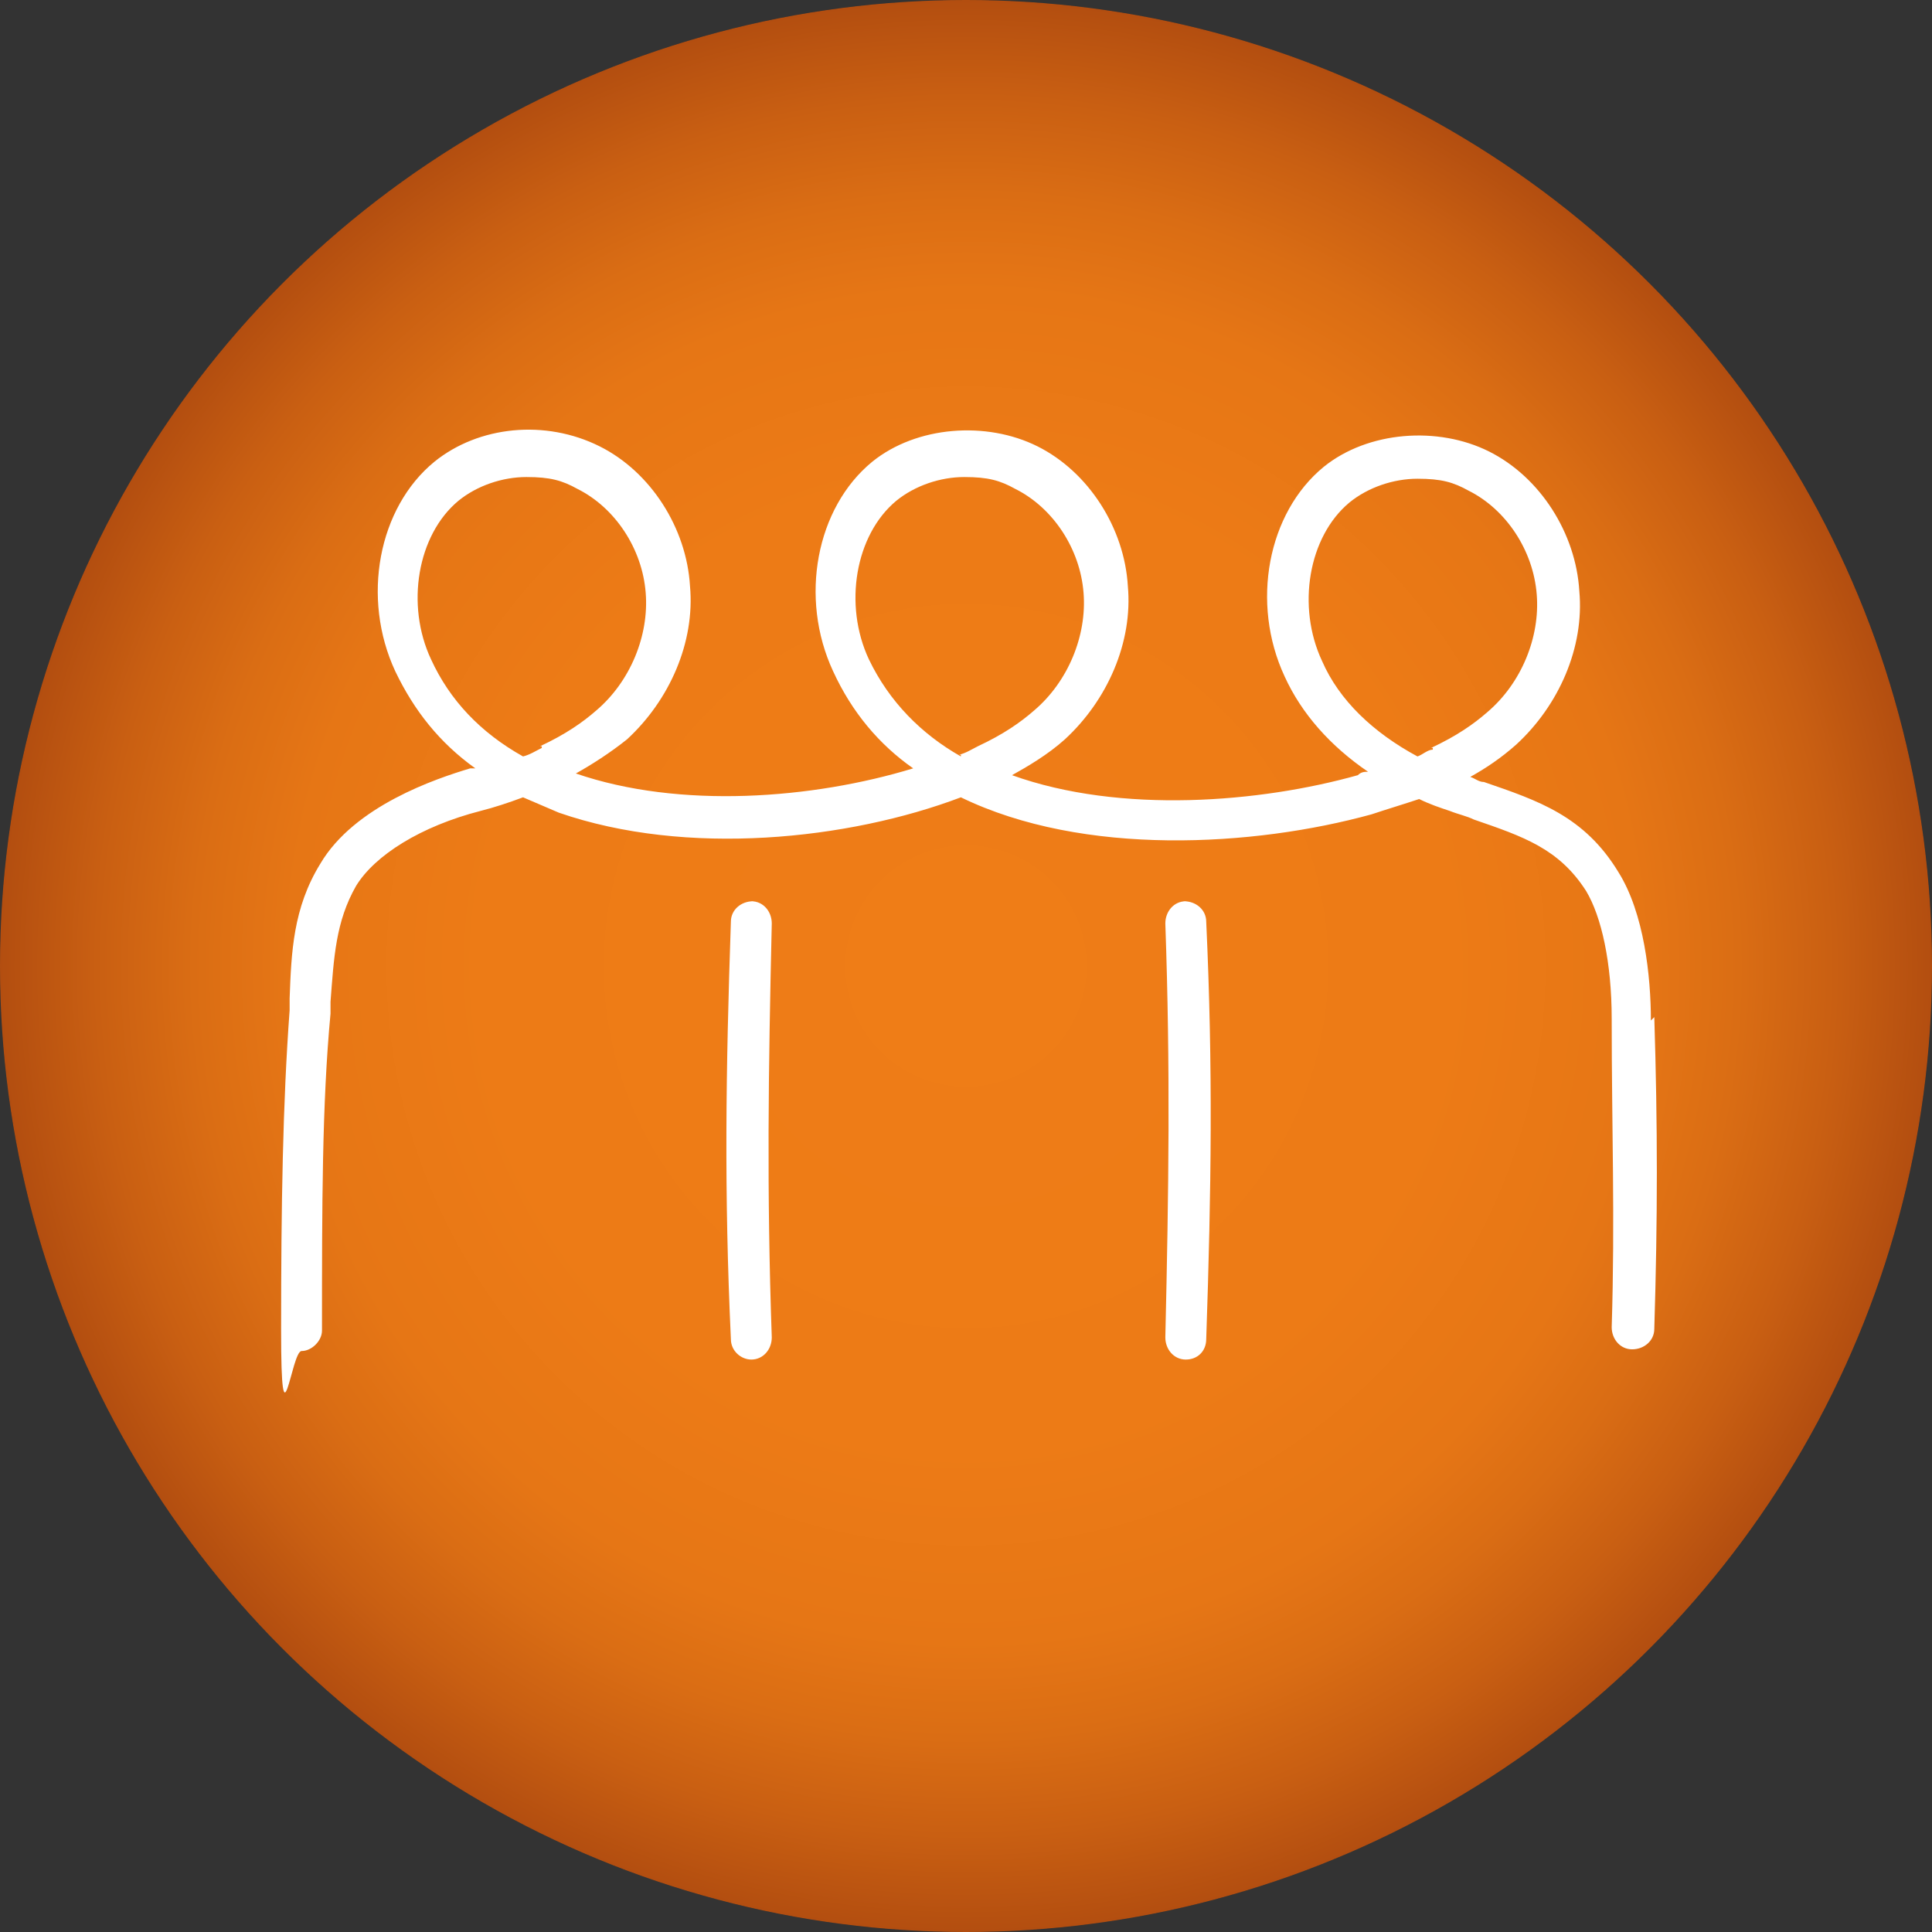 <?xml version="1.0" encoding="UTF-8"?>
<svg id="Laag_1" xmlns="http://www.w3.org/2000/svg" version="1.1" xmlns:xlink="http://www.w3.org/1999/xlink" viewBox="0 0 113.4 113.4">
  <rect x="0" y="0" width="113.4" height="113.4" fill="#333333" stroke="none"/>
  <!-- Generator: Adobe Illustrator 29.2.0, SVG Export Plug-In . SVG Version: 2.1.0 Build 108)  -->
  <defs>
    <style>
      .st0 {
        fill: #fff;
      }

      .st1 {
        fill: url(#Naamloos_verloop);
      }
    </style>
    <radialGradient id="Naamloos_verloop" data-name="Naamloos verloop" cx="56.7" cy="56.8" fx="56.7" fy="56.8" r="56.7" gradientTransform="translate(0 113.5) scale(1 -1)" gradientUnits="userSpaceOnUse">
      <stop offset="0" stop-color="#ef7d17"/>
      <stop offset=".5" stop-color="#ed7b16"/>
      <stop offset=".7" stop-color="#e67615"/>
      <stop offset=".8" stop-color="#da6d14"/>
      <stop offset=".9" stop-color="#c95f12"/>
      <stop offset="1" stop-color="#b34e10"/>
      <stop offset="1" stop-color="#ab480f"/>
    </radialGradient>
  </defs>
  <circle class="st1" cx="56.7" cy="56.7" r="56.7"/>
  <g>
    <path class="st0" d="M96.9,59.9c0-2.6-.4-6.3-1.9-8.7-2-3.3-4.7-4.2-7.9-5.3-.3,0-.5-.2-.8-.3.9-.5,1.8-1.1,2.7-1.9,2.5-2.3,4-5.7,3.7-9-.2-3.4-2.3-6.7-5.3-8.2s-7.1-1.2-9.7.9c-3.3,2.7-4.3,8-2.3,12.3,1,2.2,2.7,4.1,4.9,5.6-.2,0-.4,0-.6.2-5.7,1.6-13.9,2.3-20.3,0,.9-.5,2.1-1.2,3.1-2.1,2.5-2.3,4-5.7,3.7-9-.2-3.4-2.3-6.7-5.3-8.2s-7.1-1.2-9.7.9c-3.3,2.7-4.3,8-2.3,12.3,1.1,2.4,2.7,4.3,4.7,5.7-5.9,1.8-13.7,2.4-19.8.3.9-.5,2-1.2,3-2,2.5-2.3,4-5.7,3.7-9-.2-3.4-2.3-6.7-5.3-8.2-3.2-1.6-7.1-1.2-9.7.9-3.3,2.7-4.3,8-2.3,12.3,1.1,2.3,2.6,4.2,4.7,5.7h-.3c-2,.6-6.8,2.2-8.8,5.6-1.6,2.6-1.7,5.2-1.8,7.9v.7c-.4,5.4-.5,11.4-.5,18.8s.6,1.2,1.2,1.2,1.2-.6,1.2-1.2c0-7.3,0-13.3.5-18.6v-.7c.2-2.6.3-4.7,1.5-6.8,1.1-1.8,3.8-3.5,7.3-4.4.8-.2,1.7-.5,2.5-.8.7.3,1.4.6,2.1.9,7.5,2.6,17,1.6,23.6-.9,7.2,3.5,17.2,2.9,24.1,1,.9-.3,1.9-.6,2.8-.9.6.3,1.2.5,1.8.7.5.2,1,.3,1.4.5,2.9,1,5,1.7,6.6,4.2.9,1.5,1.5,4.2,1.5,7.5,0,6.4.2,11.7,0,18.1,0,.7.5,1.3,1.2,1.3s1.3-.5,1.3-1.2c.2-6.5.2-11.9,0-18.3l-.2.2ZM31.8,43.9c-.4.2-.7.4-1.1.5-2.5-1.4-4.3-3.3-5.4-5.7-1.5-3.2-.8-7.3,1.6-9.3,1.1-.9,2.6-1.4,4-1.4s2.1.2,3,.7c2.2,1.1,3.8,3.5,4,6.1.2,2.5-.9,5.2-2.9,6.9-.8.7-1.8,1.4-3.3,2.1h.1ZM56.4,44.4c-2.3-1.3-4.2-3.2-5.4-5.7-1.5-3.2-.8-7.3,1.6-9.3,1.1-.9,2.6-1.4,4-1.4s2.1.2,3,.7c2.2,1.1,3.8,3.5,4,6.1.2,2.5-.9,5.2-2.9,6.9-.8.7-1.8,1.4-3.3,2.1-.4.2-.7.4-1.1.5h.1ZM84.1,44c-.3,0-.6.3-.9.4-2.6-1.4-4.6-3.3-5.6-5.6-1.5-3.2-.8-7.3,1.6-9.3,1.1-.9,2.6-1.4,4-1.4s2.1.2,3,.7c2.2,1.1,3.8,3.5,4,6.1.2,2.5-.9,5.2-2.9,6.9-.8.7-1.8,1.4-3.3,2.1h.1Z"/>
    <path class="st0" d="M69.6,52.9c-.7,0-1.2.6-1.2,1.3.3,8.6.2,15.6,0,24.3,0,.7.5,1.3,1.2,1.3h0c.7,0,1.2-.5,1.2-1.2.3-8.8.4-15.9,0-24.5,0-.7-.6-1.2-1.3-1.2h.1Z"/>
    <path class="st0" d="M44.2,52.9c-.7,0-1.3.5-1.3,1.2-.3,8.8-.4,15.9,0,24.5,0,.7.6,1.2,1.2,1.2s0,0,0,0c.7,0,1.2-.6,1.2-1.3-.3-8.6-.2-15.6,0-24.3,0-.7-.5-1.3-1.2-1.3h0Z"/>
  </g>
</svg>